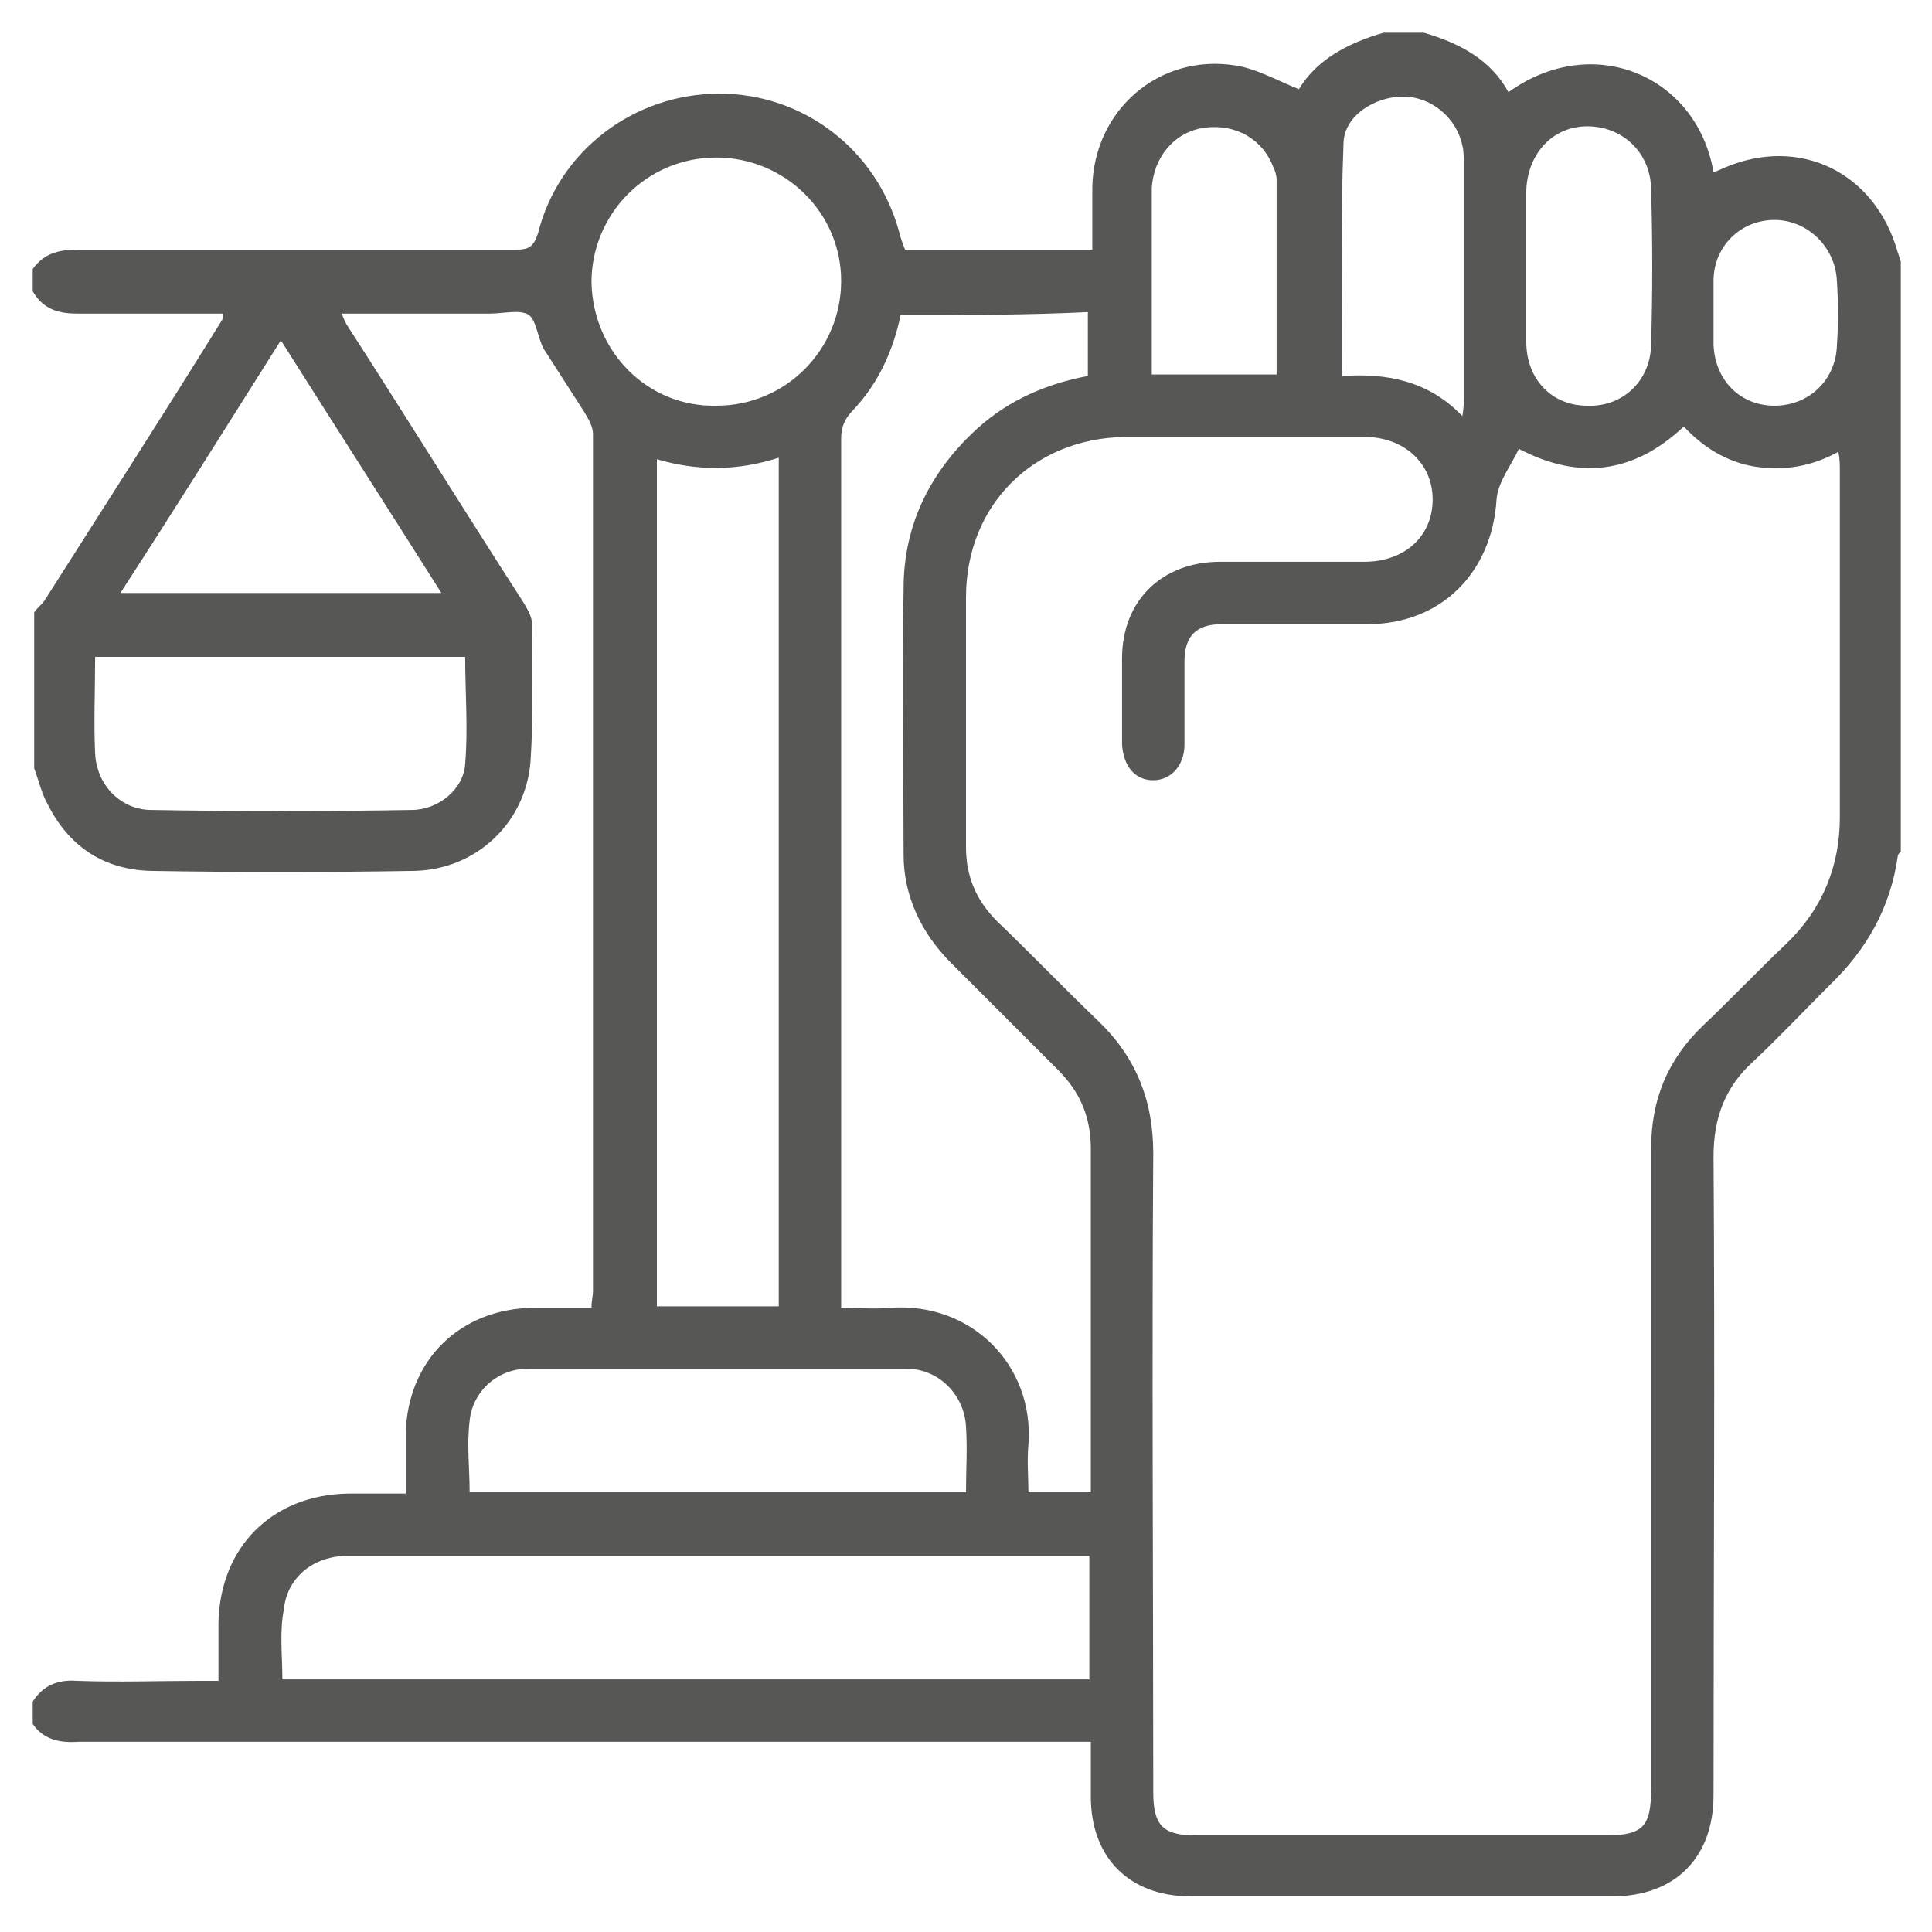 <?xml version="1.0" encoding="UTF-8"?>
<svg xmlns="http://www.w3.org/2000/svg" xmlns:xlink="http://www.w3.org/1999/xlink" version="1.1" id="Ebene_1" x="0px" y="0px" viewBox="0 0 130 130" style="enable-background:new 0 0 130 130;" xml:space="preserve">
<style type="text/css">
	.st0{fill:#575756;}
</style>
<g>
	<path class="st0" d="M2.2,116c0-0.5,0-1,0-1.5c0.7-1.1,1.7-1.5,3-1.4c2.7,0.1,5.5,0,8.2,0c0.4,0,0.9,0,1.3,0c0-1.4,0-2.7,0-3.9   c0.1-5.1,3.6-8.6,8.7-8.7c1.3,0,2.5,0,3.9,0c0-1.4,0-2.7,0-4c0.1-5,3.7-8.5,8.7-8.5c1.3,0,2.5,0,3.8,0c0-0.5,0.1-0.8,0.1-1.1   c0-19.2,0-38.5,0-57.7c0-0.5-0.3-1-0.6-1.5c-0.9-1.4-1.8-2.8-2.7-4.2c-0.4-0.7-0.5-1.9-1-2.3c-0.6-0.4-1.7-0.1-2.6-0.1   c-3.3,0-6.6,0-10,0c0.1,0.3,0.2,0.5,0.3,0.7c4,6.2,7.9,12.5,11.9,18.7c0.3,0.5,0.6,1,0.6,1.5c0,3.1,0.1,6.1-0.1,9.2   c-0.3,4.1-3.6,7.3-7.8,7.4c-5.9,0.1-11.9,0.1-17.8,0c-3.2-0.1-5.5-1.7-6.9-4.5c-0.4-0.7-0.6-1.6-0.9-2.4c0-3.5,0-7,0-10.5   c0.2-0.3,0.5-0.5,0.7-0.8c4-6.3,8-12.5,11.9-18.8c0.1-0.1,0.1-0.3,0.1-0.5c-3.3,0-6.5,0-9.8,0c-1.3,0-2.3-0.3-3-1.5   c0-0.5,0-1,0-1.5c0.8-1.1,1.8-1.3,3.1-1.3c9.8,0,19.6,0,29.4,0c0.9,0,1.2-0.2,1.5-1.1c1.4-5.6,6.5-9.4,12.2-9.4   c5.7,0,10.6,3.8,12.1,9.3c0.1,0.4,0.2,0.7,0.4,1.2c2.2,0,4.2,0,6.3,0c2.1,0,4.1,0,6.3,0c0-1.5,0-2.8,0-4.2c0.1-5.2,4.5-9,9.6-8.2   c1.4,0.2,2.8,1,4.3,1.6c1.2-2,3.3-3.1,5.7-3.8c0.9,0,1.8,0,2.7,0c2.4,0.7,4.5,1.8,5.7,4c5.7-4.1,12.7-1.1,13.8,5.4   c0.2-0.1,0.5-0.2,0.7-0.3c5.1-2.2,10.2,0.3,11.7,5.7c0.1,0.2,0.1,0.4,0.2,0.6c0,13.2,0,26.5,0,39.7c-0.1,0.1-0.2,0.2-0.2,0.3   c-0.5,3.5-2.1,6.3-4.6,8.7c-1.7,1.7-3.4,3.5-5.1,5.1c-1.9,1.7-2.7,3.8-2.7,6.4c0.1,14.3,0,28.7,0,43c0,4.2-2.6,6.8-6.8,6.8   c-9.5,0-18.9,0-28.4,0c-4.1,0-6.7-2.6-6.7-6.7c0-1.2,0-2.4,0-3.7c-0.7,0-1.2,0-1.7,0c-22.1,0-44.3,0-66.4,0   C3.9,117.3,2.9,117,2.2,116z M102.2,30.2c-0.5,1.1-1.4,2.2-1.5,3.4C100.4,38.5,97,42,92,42c-3.3,0-6.5,0-9.8,0   c-1.7,0-2.5,0.8-2.5,2.5c0,1.9,0,3.8,0,5.6c0,1.4-0.9,2.4-2.1,2.4c-1.2,0-2-0.9-2.1-2.4c0-1.9,0-3.8,0-5.8c0-3.9,2.7-6.5,6.6-6.5   c3.2,0,6.5,0,9.7,0c2.7,0,4.6-1.7,4.6-4.2c0-2.4-1.9-4.2-4.6-4.2c-5.4,0-10.7,0-16.1,0C69.5,29.5,65,34,65,40.2   c0,5.6,0,11.2,0,16.8c0,2,0.7,3.6,2.1,5c2.3,2.2,4.5,4.5,6.8,6.7c2.5,2.4,3.7,5.3,3.7,8.9c-0.1,14.3,0,28.7,0,43   c0,2.3,0.7,2.9,2.9,2.9c9.2,0,18.3,0,27.5,0c2.6,0,3.1-0.6,3.1-3.2c0-14.3,0-28.7,0-43c0-3.3,1.1-6,3.5-8.3   c1.9-1.8,3.7-3.7,5.6-5.5c2.4-2.3,3.6-5.2,3.6-8.5c0-7.8,0-15.5,0-23.3c0-0.4,0-0.8-0.1-1.3c-1.8,1-3.7,1.3-5.6,1   c-1.9-0.3-3.5-1.3-4.8-2.7C109.9,31.9,106.2,32.3,102.2,30.2z M60.6,21.2c-0.5,2.4-1.5,4.6-3.2,6.4c-0.6,0.6-0.8,1.2-0.8,1.9   c0,19.1,0,38.1,0,57.2c0,0.4,0,0.9,0,1.3c1.2,0,2.2,0.1,3.3,0c5.5-0.4,9.7,3.9,9.3,9.2c-0.1,1.1,0,2.2,0,3.2c1.5,0,2.8,0,4.2,0   c0-0.4,0-0.8,0-1.1c0-7.3,0-14.7,0-22c0-2.1-0.7-3.8-2.2-5.3c-2.4-2.4-4.8-4.8-7.2-7.2c-2-2-3.2-4.5-3.2-7.3c0-6-0.1-11.9,0-17.9   c0-4.3,1.8-7.9,5-10.8c2.1-1.9,4.7-3,7.4-3.5c0-1.5,0-2.8,0-4.3C69.1,21.2,64.9,21.2,60.6,21.2z M44.2,30.9c0,19.1,0,38.1,0,57   c2.8,0,5.5,0,8.2,0c0-19,0-38,0-57.1C49.6,31.7,46.9,31.7,44.2,30.9z M19,113c18.1,0,36.2,0,54.3,0c0-2.8,0-5.5,0-8.3   c-0.6,0-1.1,0-1.5,0c-15.9,0-31.7,0-47.6,0c-0.4,0-0.7,0-1.1,0c-2.1,0.1-3.8,1.5-4,3.6C18.8,109.8,19,111.4,19,113z M31.6,100.4   c11.2,0,22.3,0,33.4,0c0-1.5,0.1-2.9,0-4.4c-0.1-2.1-1.8-3.9-4-3.9c-8.5,0-17,0-25.5,0c-2,0-3.7,1.5-3.9,3.5   C31.4,97.3,31.6,98.8,31.6,100.4z M6.4,44.2c0,2.3-0.1,4.4,0,6.5c0.1,2.1,1.7,3.8,3.8,3.8c5.8,0.1,11.7,0.1,17.5,0   c1.8,0,3.5-1.4,3.6-3.1c0.2-2.4,0-4.8,0-7.2C23,44.2,14.8,44.2,6.4,44.2z M48.2,27.3c4.7,0,8.4-3.8,8.4-8.4c0-4.6-3.8-8.3-8.4-8.3   c-4.7,0-8.4,3.8-8.4,8.4C39.9,23.7,43.6,27.4,48.2,27.3z M29.7,39.9c-3.6-5.7-7.2-11.3-10.8-17c-3.6,5.7-7.1,11.3-10.8,17   C15.4,39.9,22.4,39.9,29.7,39.9z M90.3,25.3c3-0.2,5.8,0.3,8.1,2.7c0.1-0.6,0.1-1,0.1-1.3c0-5.2,0-10.4,0-15.6c0-0.4,0-0.9-0.1-1.3   c-0.4-1.9-2.1-3.3-4-3.3c-1.9,0-4,1.3-4,3.2C90.2,14.8,90.3,20,90.3,25.3z M102.7,17.9c0,1.7,0,3.4,0,5.1c0,2.5,1.7,4.3,4.1,4.3   c2.4,0.1,4.3-1.7,4.3-4.2c0.1-3.4,0.1-6.9,0-10.3c0-2.5-1.9-4.3-4.3-4.3c-2.3,0-4,1.8-4.1,4.3C102.7,14.5,102.7,16.2,102.7,17.9z    M85.9,25.2c0-4.4,0-8.7,0-13.1c0-0.3-0.1-0.6-0.2-0.8c-0.7-1.9-2.5-3-4.7-2.7c-2,0.3-3.4,2-3.5,4.1c0,3.2,0,6.4,0,9.7   c0,0.9,0,1.8,0,2.8C80.4,25.2,83.1,25.2,85.9,25.2z M115.3,21.1c0,0.7,0,1.4,0,2.1c0.1,2.4,1.8,4.1,4.1,4.1c2.3,0,4.1-1.7,4.2-4   c0.1-1.5,0.1-2.9,0-4.4c-0.1-2.3-2-4.1-4.2-4.1c-2.3,0-4.1,1.8-4.1,4.1C115.3,19.7,115.3,20.4,115.3,21.1z"></path>
</g>
</svg>
